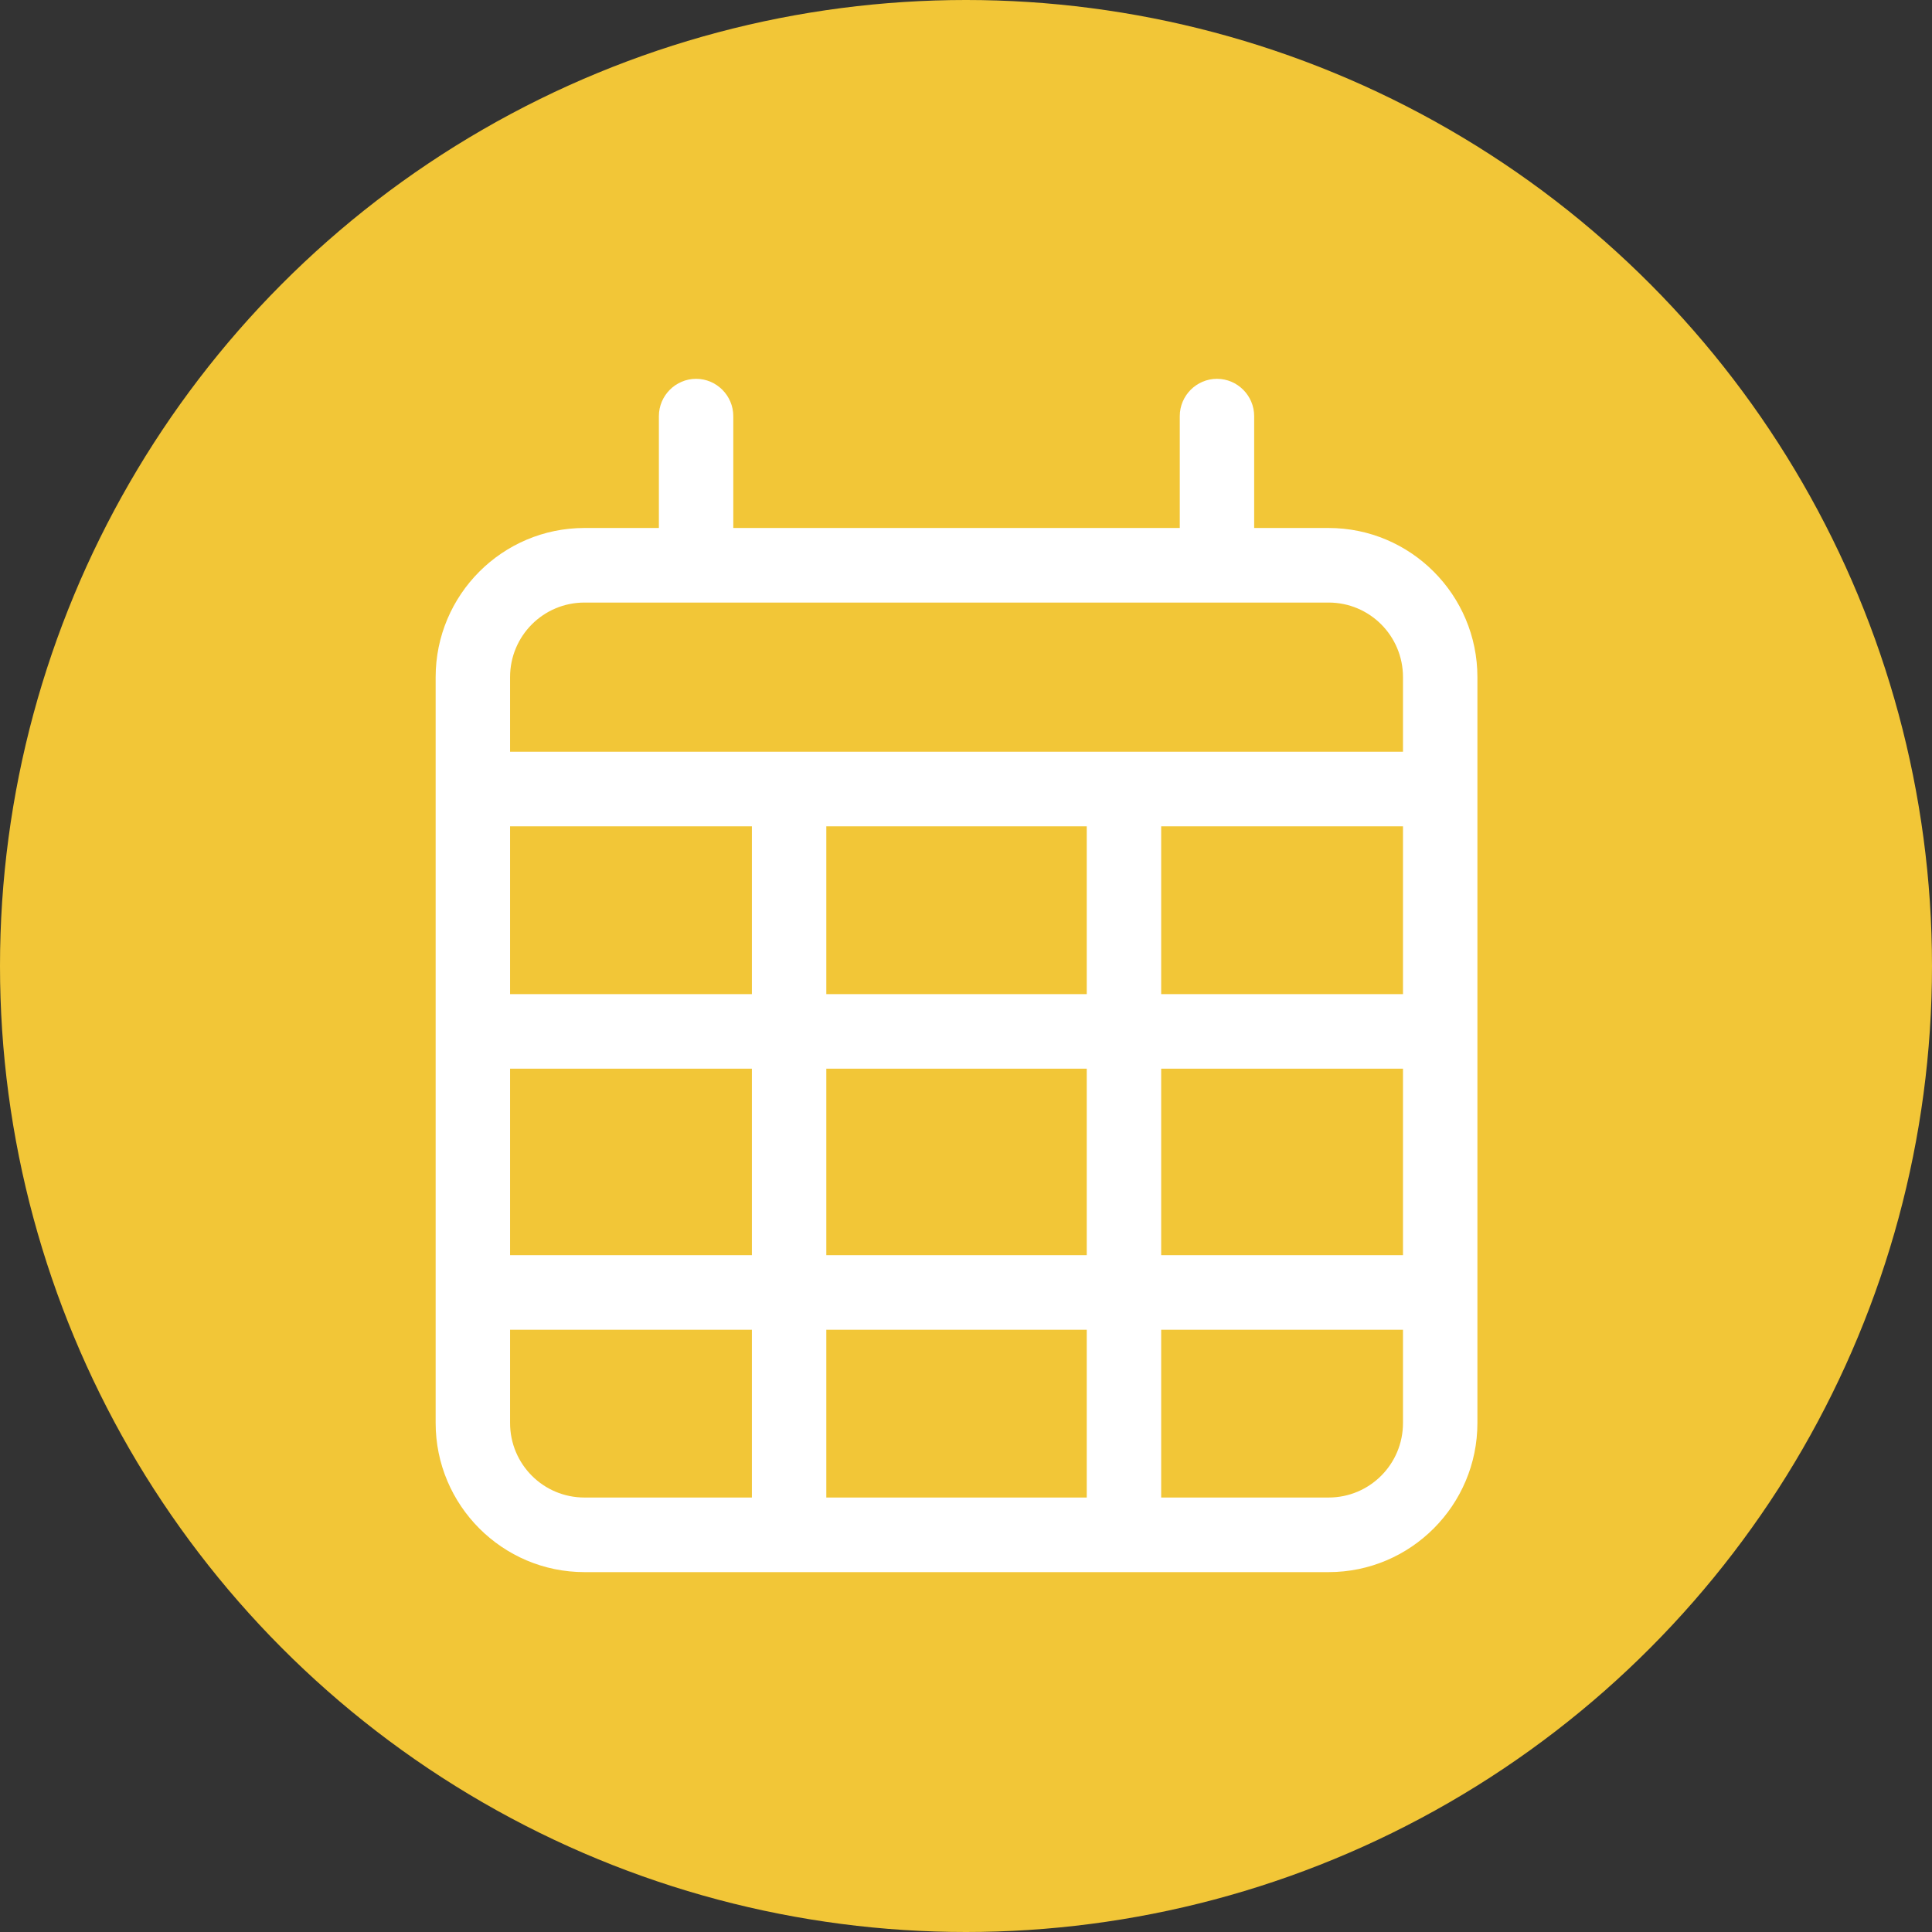 <svg width="102" height="102" viewBox="0 0 102 102" fill="none" xmlns="http://www.w3.org/2000/svg">
<rect x="0" y="0" width="102" height="102" fill="#333333" stroke="none"/>
<circle cx="51" cy="51" r="51" fill="#F2C637"/>
<path d="M36.75 20C37.83 20 38.714 20.886 38.714 21.969V27.875H62.286V21.969C62.286 20.886 63.17 20 64.25 20C65.33 20 66.214 20.886 66.214 21.969V27.875H70.143C74.477 27.875 78 31.406 78 35.75V39.688V43.625V75.125C78 79.469 74.477 83 70.143 83H30.857C26.523 83 23 79.469 23 75.125V43.625V39.688V35.75C23 31.406 26.523 27.875 30.857 27.875H34.786V21.969C34.786 20.886 35.67 20 36.75 20ZM74.071 43.625H61.304V52.484H74.071V43.625ZM74.071 56.422H61.304V66.266H74.071V56.422ZM74.071 70.203H61.304V79.062H70.143C72.316 79.062 74.071 77.303 74.071 75.125V70.203ZM57.375 66.266V56.422H43.625V66.266H57.375ZM43.625 70.203V79.062H57.375V70.203H43.625ZM39.696 66.266V56.422H26.929V66.266H39.696ZM26.929 70.203V75.125C26.929 77.303 28.684 79.062 30.857 79.062H39.696V70.203H26.929ZM26.929 52.484H39.696V43.625H26.929V52.484ZM43.625 52.484H57.375V43.625H43.625V52.484ZM70.143 31.812H30.857C28.684 31.812 26.929 33.572 26.929 35.75V39.688H74.071V35.75C74.071 33.572 72.316 31.812 70.143 31.812Z" fill="white"/>
</svg>
